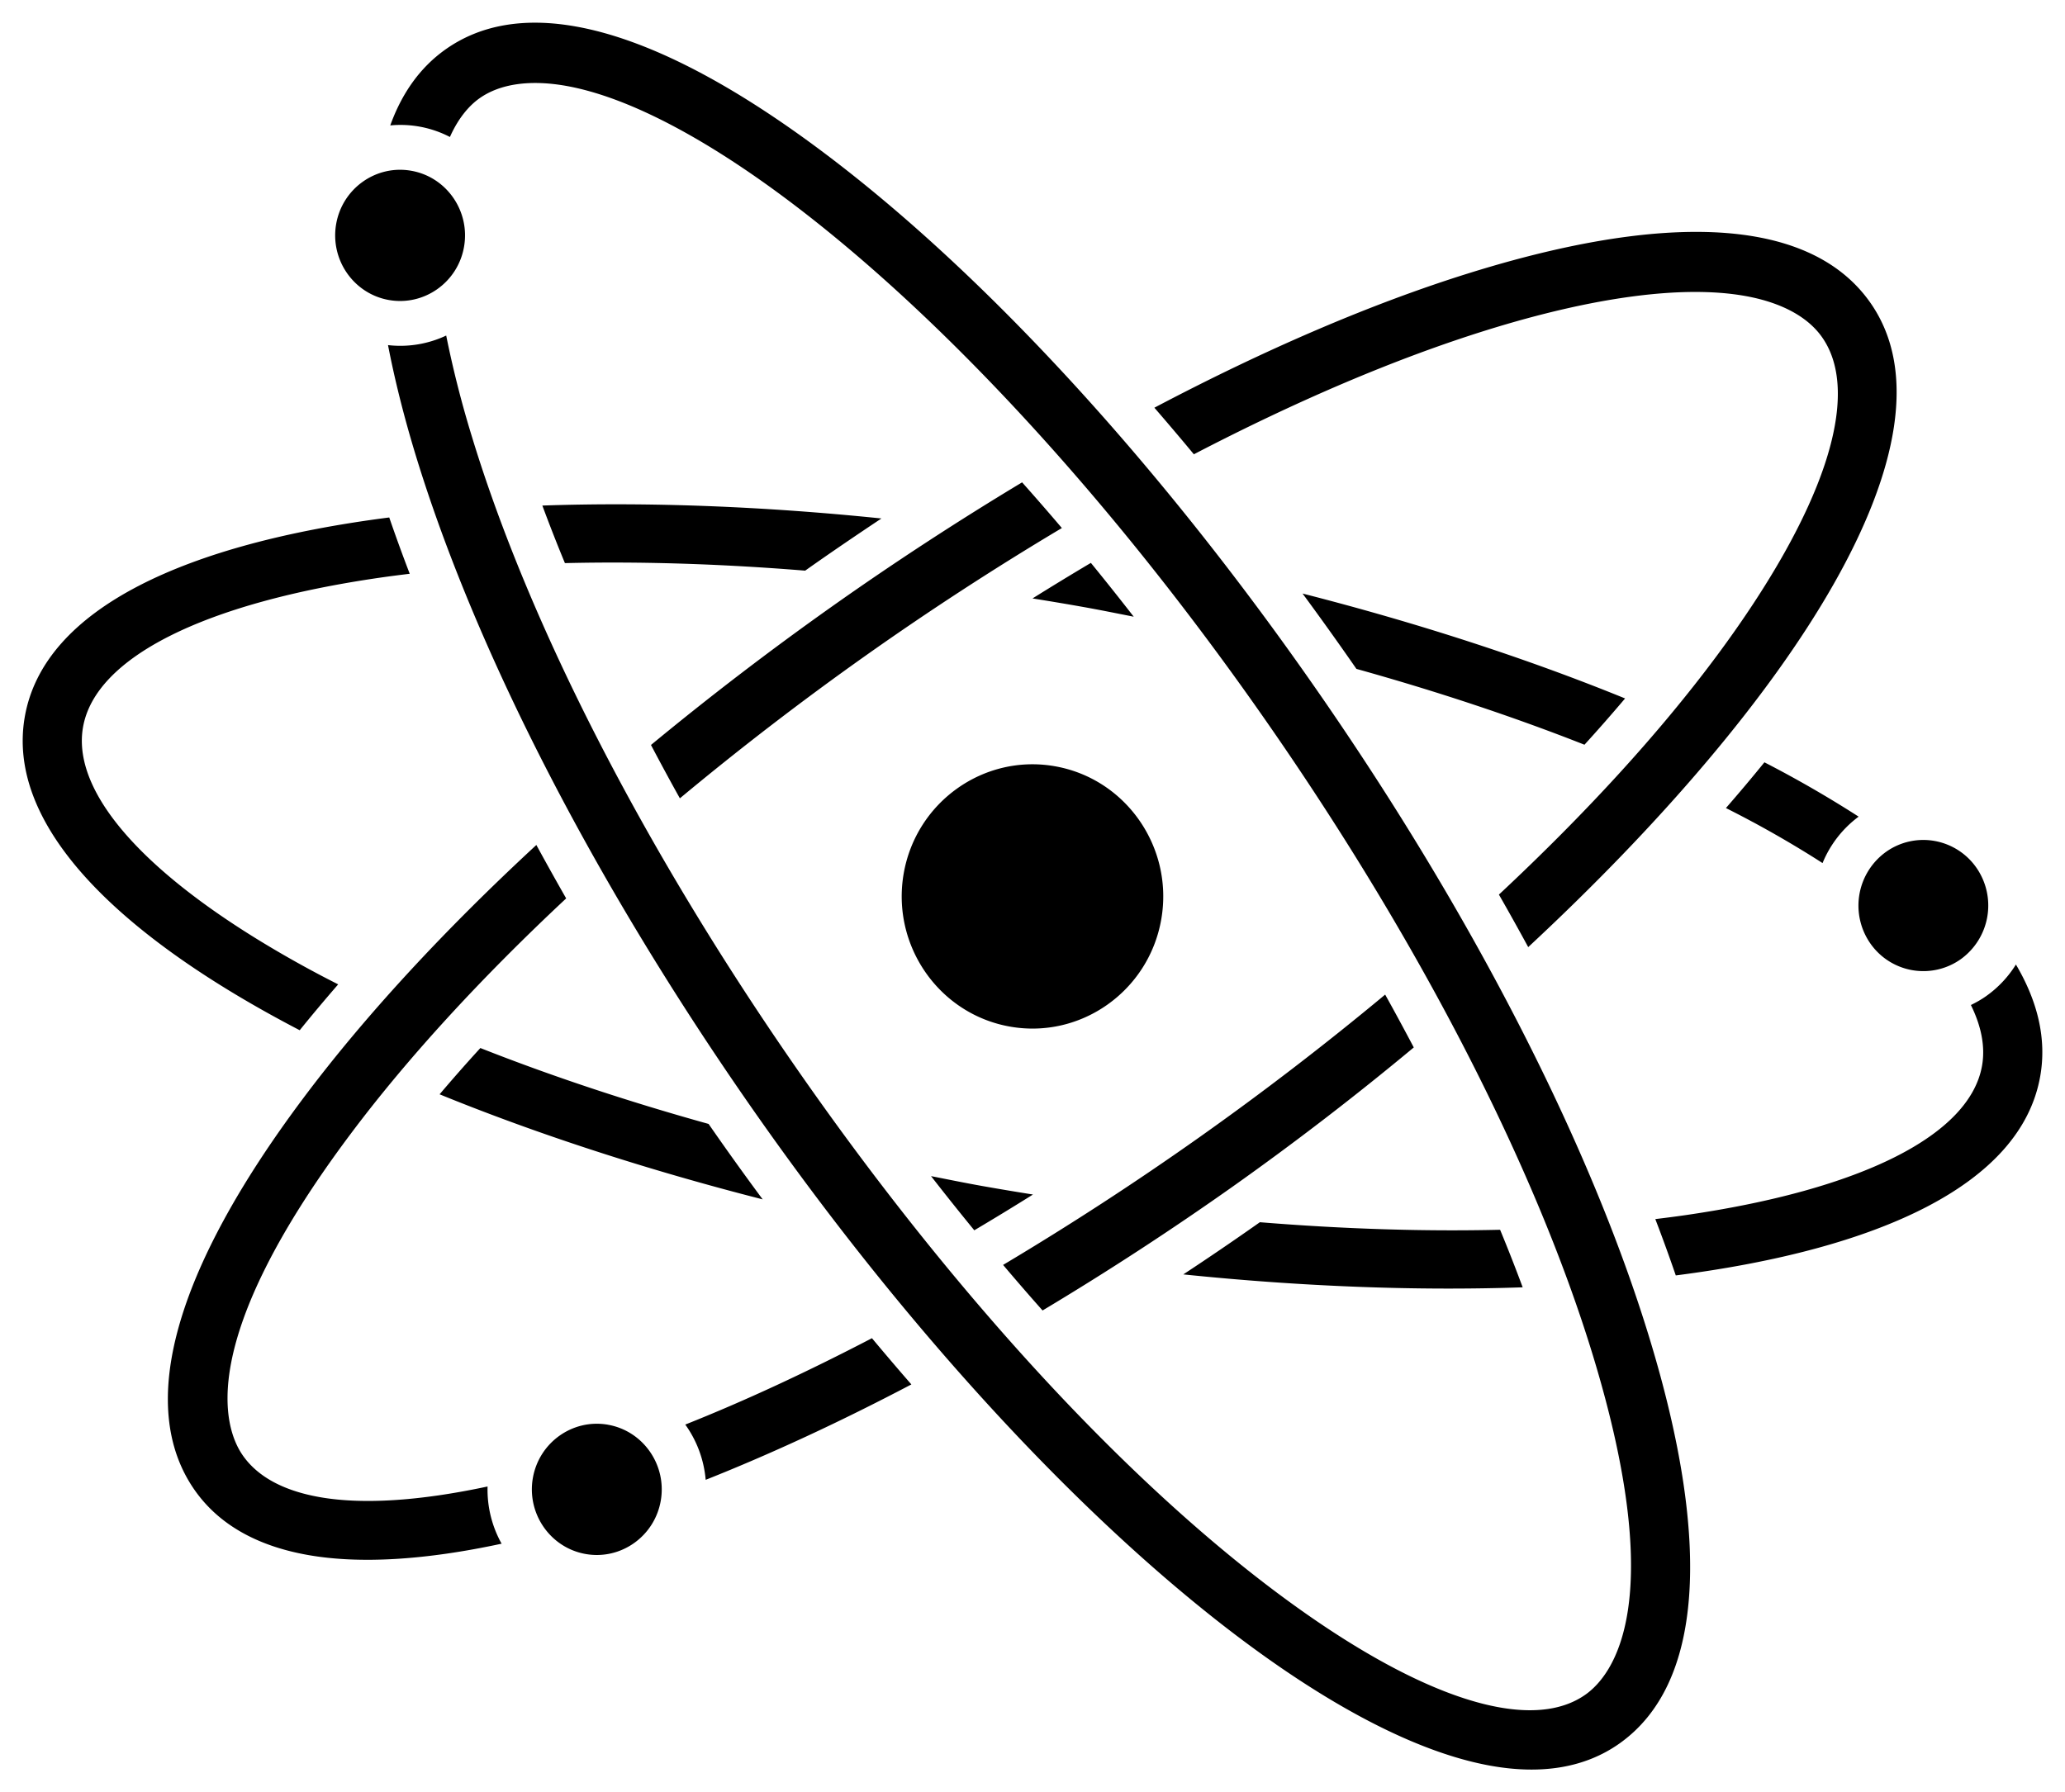 <svg width="91" height="79" viewBox="0 0 91 79" xmlns="http://www.w3.org/2000/svg">
    <path d="M43.274 52.275c-.756-.135-1.499-.287-2.245-.434.64.823 1.274 1.616 1.906 2.388.85-.504 1.711-1.028 2.586-1.577a126.54 126.54 0 0 1-2.247-.377m9.58-2.147a132.167 132.167 0 0 1-8.65 5.627c.584.69 1.165 1.361 1.74 2.008a132.066 132.066 0 0 0 8.404-5.478 129.675 129.675 0 0 0 7.954-6.116c-.408-.772-.826-1.548-1.261-2.329a132.665 132.665 0 0 1-8.187 6.288m5.282-19.558C51.35 20.775 43.74 12.417 36.706 7.035c-4.363-3.338-8.182-5.306-11.33-5.867-2.28-.407-4.21-.075-5.74 1.008-1.111.787-1.92 1.914-2.438 3.352a4.726 4.726 0 0 1 2.629.51c.409-.92.918-1.433 1.303-1.705.907-.642 2.228-.83 3.82-.547 2.723.485 6.245 2.334 10.184 5.348 6.824 5.223 14.235 13.371 20.868 22.947 6.633 9.575 11.674 19.401 14.195 27.669 3.329 10.922.881 14.088-.326 14.943-.937.664-2.225.844-3.795.564-2.66-.474-6.134-2.269-10.096-5.275C49.152 64.802 41.7 56.62 35 46.946c-6.634-9.577-11.675-19.404-14.195-27.67a46.335 46.335 0 0 1-1.142-4.486 4.744 4.744 0 0 1-2.564.422c.292 1.507.691 3.116 1.216 4.84 2.6 8.523 7.766 18.61 14.55 28.404 11.122 16.053 24.317 27.859 32.837 29.377 2.266.404 4.172.073 5.664-.983 3.643-2.578 4.1-8.76 1.32-17.875-2.596-8.522-7.764-18.61-14.55-28.405m-2.618 23.303-.046.034a127.133 127.133 0 0 1-3.326 2.266c5.183.534 10.269.733 14.955.569-.31-.834-.64-1.68-.995-2.536-3.332.079-6.886-.032-10.588-.333m-25.319 8.92c.506.704.822 1.543.899 2.435 2.893-1.149 5.938-2.561 9.064-4.205a127.652 127.652 0 0 1-1.737-2.038c-2.822 1.47-5.583 2.756-8.226 3.807m57.326-18.885c-.216.153-.442.28-.672.392.462.94.637 1.837.492 2.672-.536 3.068-5.317 5.473-13.119 6.597-.42.06-.847.115-1.28.167a73.8 73.8 0 0 1 .902 2.483c8.872-1.139 15.222-3.972 16.062-8.79.287-1.644-.115-3.291-1.073-4.914a4.82 4.82 0 0 1-1.312 1.393M46.5 33.777c-3.129-.558-6.124 1.562-6.676 4.725-.551 3.162 1.546 6.19 4.675 6.747 3.129.558 6.123-1.562 6.675-4.725.552-3.162-1.545-6.19-4.674-6.747m-22.6-11.493c.31.834.64 1.68.995 2.537 3.331-.08 6.885.032 10.587.332.016-.01.03-.022.046-.033 1.102-.78 2.208-1.53 3.315-2.267-5.179-.534-10.26-.732-14.944-.569m12.753 4.457a135.174 135.174 0 0 0-7.965 6.096c.412.78.833 1.563 1.274 2.352a132.187 132.187 0 0 1 8.185-6.29 132.036 132.036 0 0 1 8.648-5.624 113.011 113.011 0 0 0-1.752-2.014 134.953 134.953 0 0 0-8.39 5.48m8.849-.363c.739.118 1.48.241 2.224.374.754.134 1.493.285 2.236.431a125.567 125.567 0 0 0-1.888-2.372c-.856.507-1.713 1.03-2.572 1.567m-25.052-15.5c.275-1.57-.766-3.074-2.32-3.35-1.554-.278-3.041.774-3.315 2.345-.274 1.57.767 3.074 2.32 3.35 1.555.277 3.042-.775 3.315-2.345M13.753 42.79C6.8 39.037 3.123 35.125 3.658 32.055c.535-3.069 5.316-5.473 13.118-6.597.42-.06.847-.115 1.28-.167a74.897 74.897 0 0 1-.903-2.482c-8.87 1.138-15.22 3.97-16.061 8.789-.84 4.818 4.166 9.676 12.116 13.813.54-.67 1.109-1.345 1.695-2.022-.391-.198-.776-.397-1.15-.6m63.496-6.553c1.11.6 2.13 1.204 3.067 1.807a4.824 4.824 0 0 1 1.59-2.047 50.144 50.144 0 0 0-4.152-2.395 74.51 74.51 0 0 1-1.696 2.016c.404.205.804.41 1.19.62M65.522 14.55c4.721-1.47 8.656-1.99 11.379-1.505 1.593.284 2.77.918 3.405 1.835 1.769 2.552.07 7.67-4.661 14.04-2.53 3.407-5.794 6.966-9.591 10.512.443.773.873 1.545 1.291 2.315C79 30.914 86.572 19.337 82.44 13.369c-1.072-1.547-2.772-2.525-5.054-2.932-3.148-.56-7.401-.032-12.63 1.597-4.305 1.34-9.017 3.37-13.885 5.937.582.672 1.162 1.356 1.74 2.053 4.532-2.358 8.908-4.227 12.911-5.474m-5.748 14.933c3.575.997 6.949 2.12 10.05 3.343a73.944 73.944 0 0 0 1.79-2.04c-4.34-1.77-9.175-3.337-14.213-4.624.79 1.073 1.57 2.162 2.34 3.273l.033.048M26.797 62.8c-1.554-.276-3.04.776-3.315 2.347-.274 1.57.767 3.073 2.321 3.35 1.554.277 3.041-.775 3.315-2.346.274-1.57-.767-3.074-2.32-3.35M14.07 65.987c-1.57-.28-2.718-.894-3.375-1.841-.845-1.22-2.074-5.043 4.75-14.156 2.528-3.375 5.762-6.892 9.505-10.39-.45-.788-.888-1.573-1.314-2.355-4.05 3.745-7.55 7.526-10.268 11.157-5.695 7.605-7.358 13.571-4.807 17.254 1.045 1.508 2.724 2.478 4.99 2.882 2.32.414 5.233.22 8.554-.495a4.891 4.891 0 0 1-.619-2.521c-3 .641-5.522.803-7.416.465m19.54-13.12a127.553 127.553 0 0 1-2.35-3.277l-.034-.049c-3.579-.996-6.955-2.12-10.057-3.346a73.346 73.346 0 0 0-1.797 2.04c4.346 1.773 9.19 3.342 14.237 4.631m49.508-15.32a2.831 2.831 0 0 1 2.138-.478 2.852 2.852 0 0 1 1.847 1.188 2.917 2.917 0 0 1-.703 4.029 2.847 2.847 0 0 1-3.985-.711 2.916 2.916 0 0 1 .703-4.028" stroke-width="2" fill-rule="evenodd"/>
</svg>
